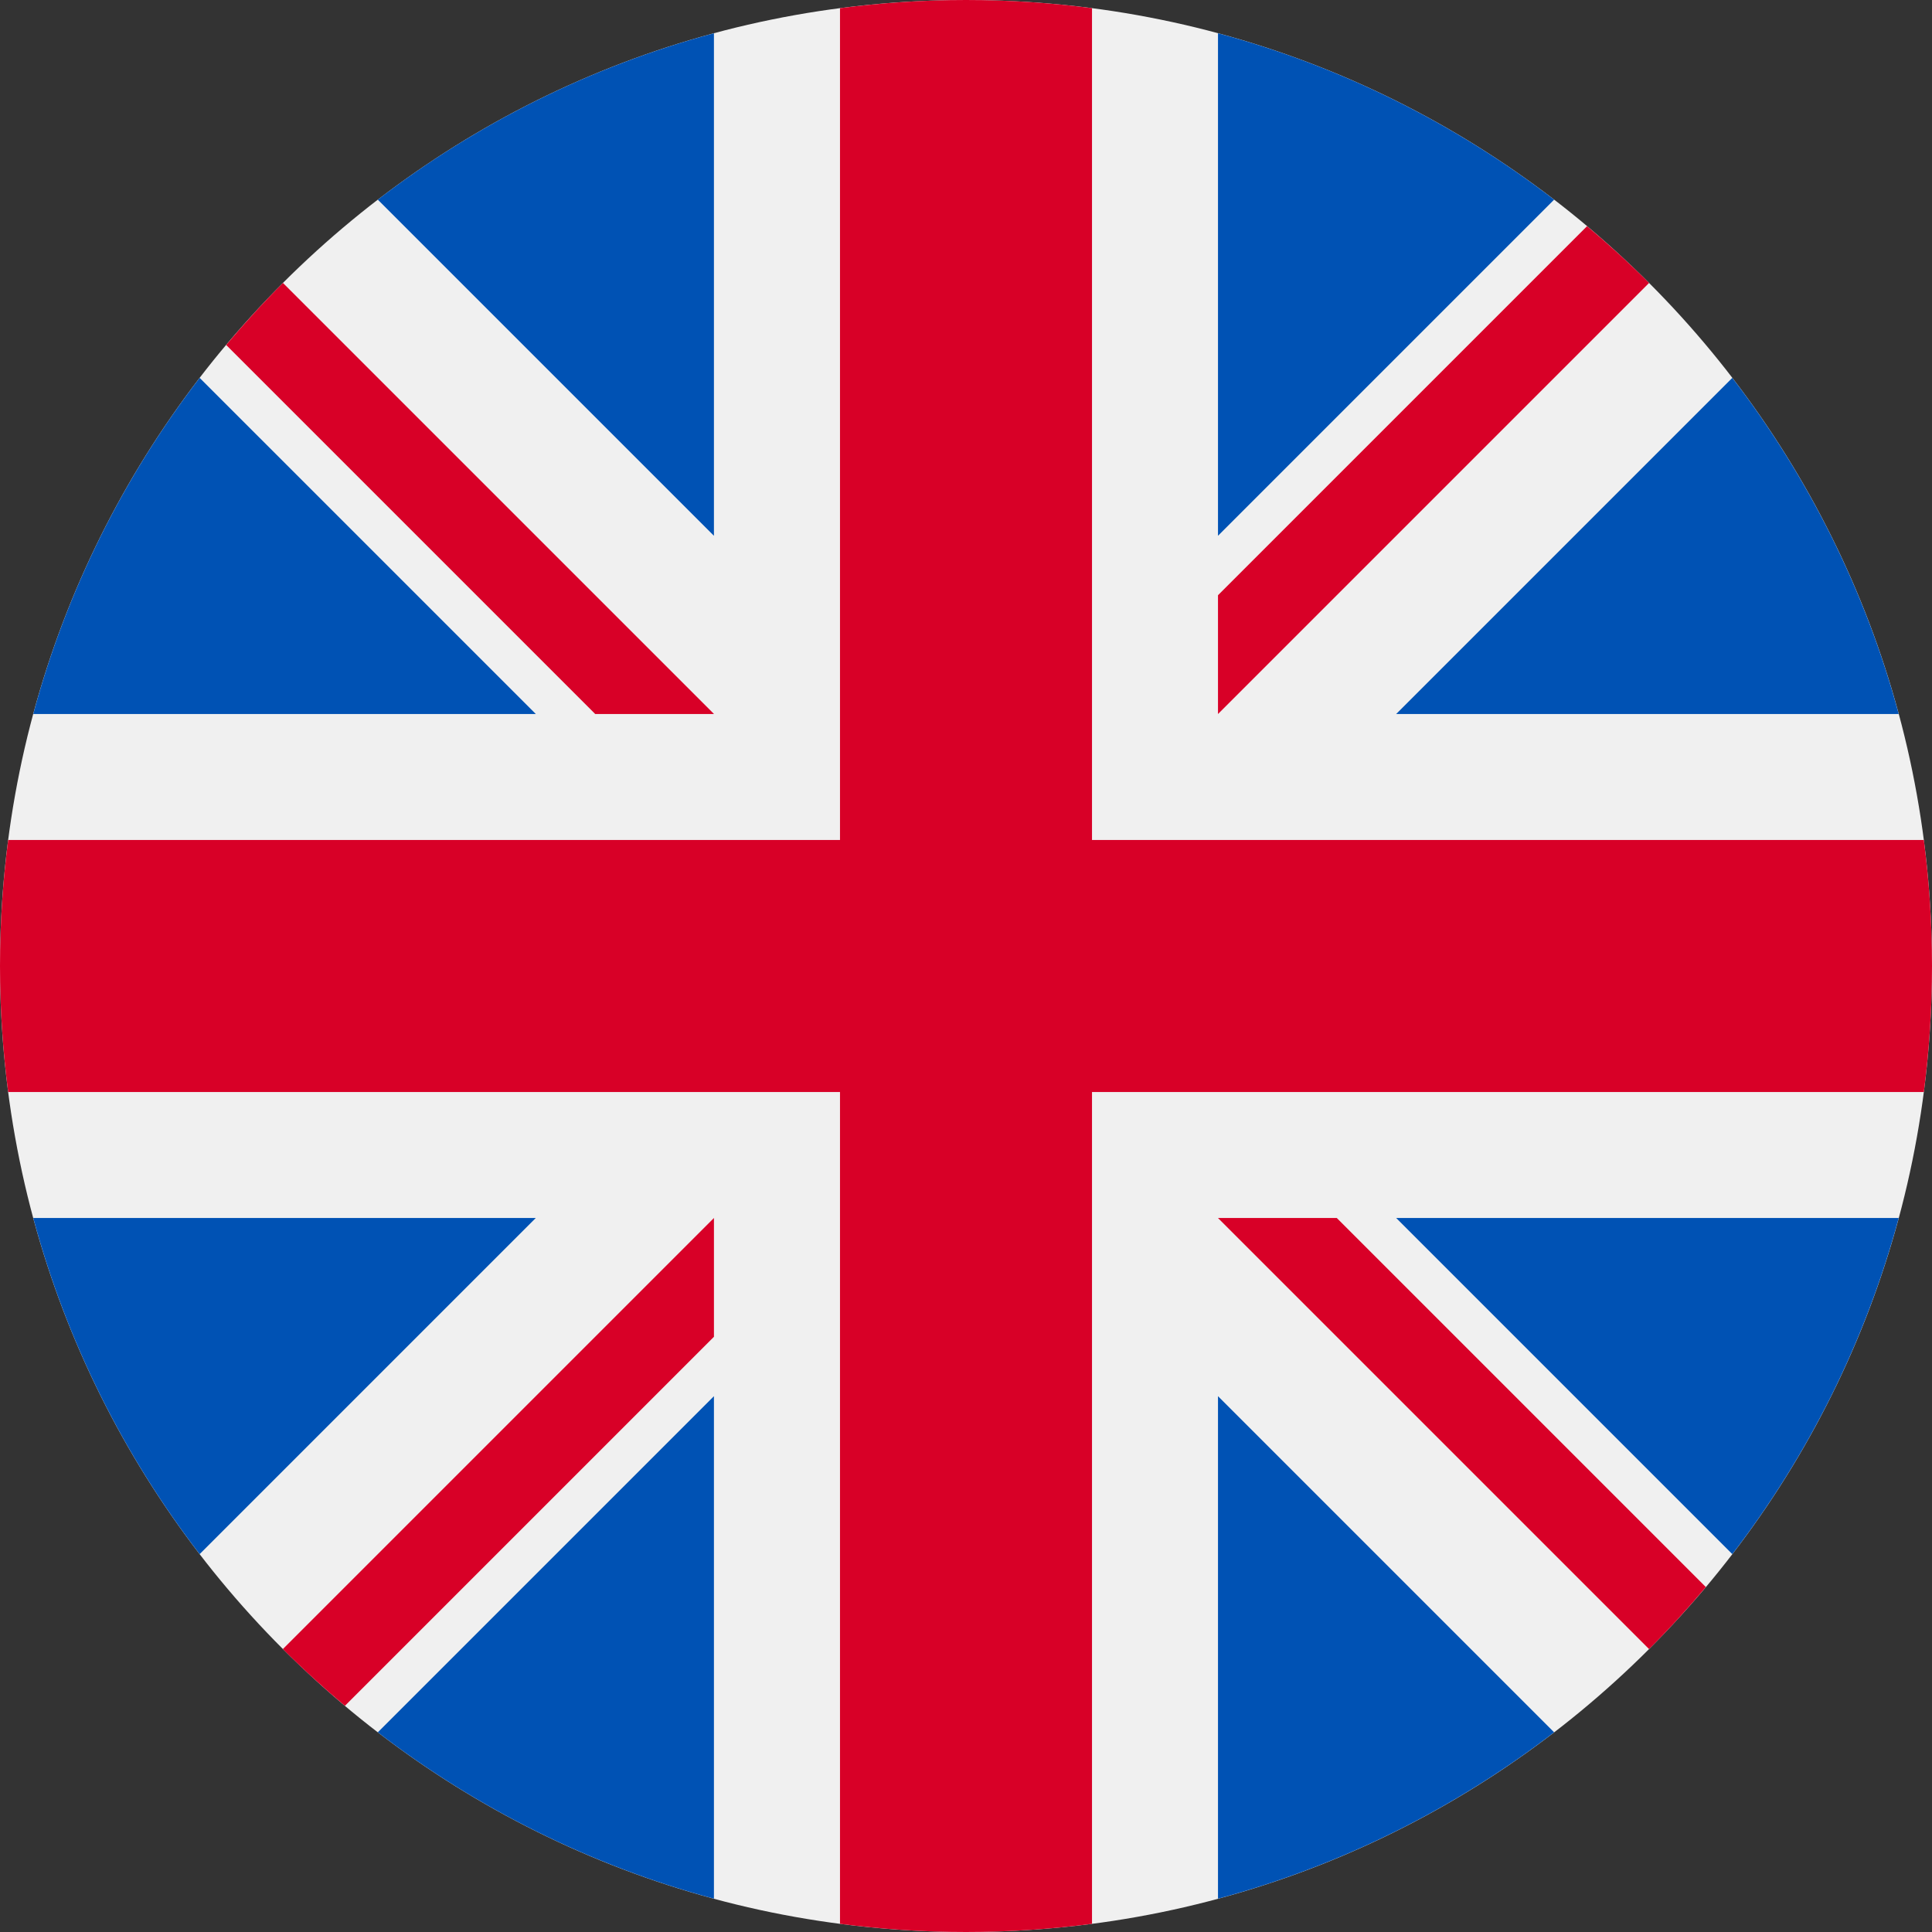 <svg width="128" height="128" viewBox="0 0 128 128" fill="none" xmlns="http://www.w3.org/2000/svg">
<rect x="0" y="0" width="128" height="128" fill="#333333" stroke="none"/>
<g clip-path="url(#clip0_1426_122541)">
<path d="M64 128C99.346 128 128 99.346 128 64C128 28.654 99.346 0 64 0C28.654 0 0 28.654 0 64C0 99.346 28.654 128 64 128Z" fill="#F0F0F0"/>
<path d="M13.228 25.035C8.201 31.576 4.41 39.115 2.203 47.304H35.498L13.228 25.035Z" fill="#0052B4"/>
<path d="M125.794 47.304C123.587 39.115 119.796 31.576 114.769 25.035L92.5 47.304H125.794Z" fill="#0052B4"/>
<path d="M2.203 80.695C4.411 88.885 8.201 96.424 13.228 102.964L35.497 80.695H2.203Z" fill="#0052B4"/>
<path d="M102.964 13.229C96.424 8.201 88.885 4.411 80.695 2.203V35.497L102.964 13.229Z" fill="#0052B4"/>
<path d="M25.031 114.769C31.572 119.796 39.111 123.586 47.3 125.794V92.5L25.031 114.769Z" fill="#0052B4"/>
<path d="M47.3 2.203C39.111 4.411 31.572 8.201 25.031 13.228L47.3 35.497V2.203Z" fill="#0052B4"/>
<path d="M80.695 125.794C88.885 123.586 96.424 119.796 102.964 114.769L80.695 92.5V125.794Z" fill="#0052B4"/>
<path d="M92.5 80.695L114.769 102.964C119.796 96.424 123.587 88.885 125.794 80.695H92.5Z" fill="#0052B4"/>
<path d="M127.458 55.652H72.348H72.348V0.542C69.615 0.186 66.829 0 64 0C61.17 0 58.385 0.186 55.652 0.542V55.652V55.652H0.542C0.186 58.385 0 61.171 0 64C0 66.83 0.186 69.615 0.542 72.348H55.652H55.652V127.458C58.385 127.814 61.17 128 64 128C66.829 128 69.615 127.814 72.348 127.458V72.348V72.348H127.458C127.814 69.615 128 66.83 128 64C128 61.171 127.814 58.385 127.458 55.652Z" fill="#D80027"/>
<path d="M80.695 80.696L109.254 109.255C110.568 107.942 111.821 106.569 113.016 105.146L88.566 80.695H80.695V80.696Z" fill="#D80027"/>
<path d="M47.301 80.695H47.301L18.742 109.254C20.055 110.568 21.428 111.821 22.851 113.016L47.301 88.565V80.695Z" fill="#D80027"/>
<path d="M47.305 47.306V47.305L18.746 18.746C17.433 20.059 16.18 21.432 14.984 22.855L39.435 47.306H47.305V47.306Z" fill="#D80027"/>
<path d="M80.695 47.306L109.255 18.746C107.942 17.433 106.569 16.18 105.146 14.984L80.695 39.435V47.306Z" fill="#D80027"/>
</g>
<defs>
<clipPath id="clip0_1426_122541">
<rect width="128" height="128" fill="white"/>
</clipPath>
</defs>
</svg>

